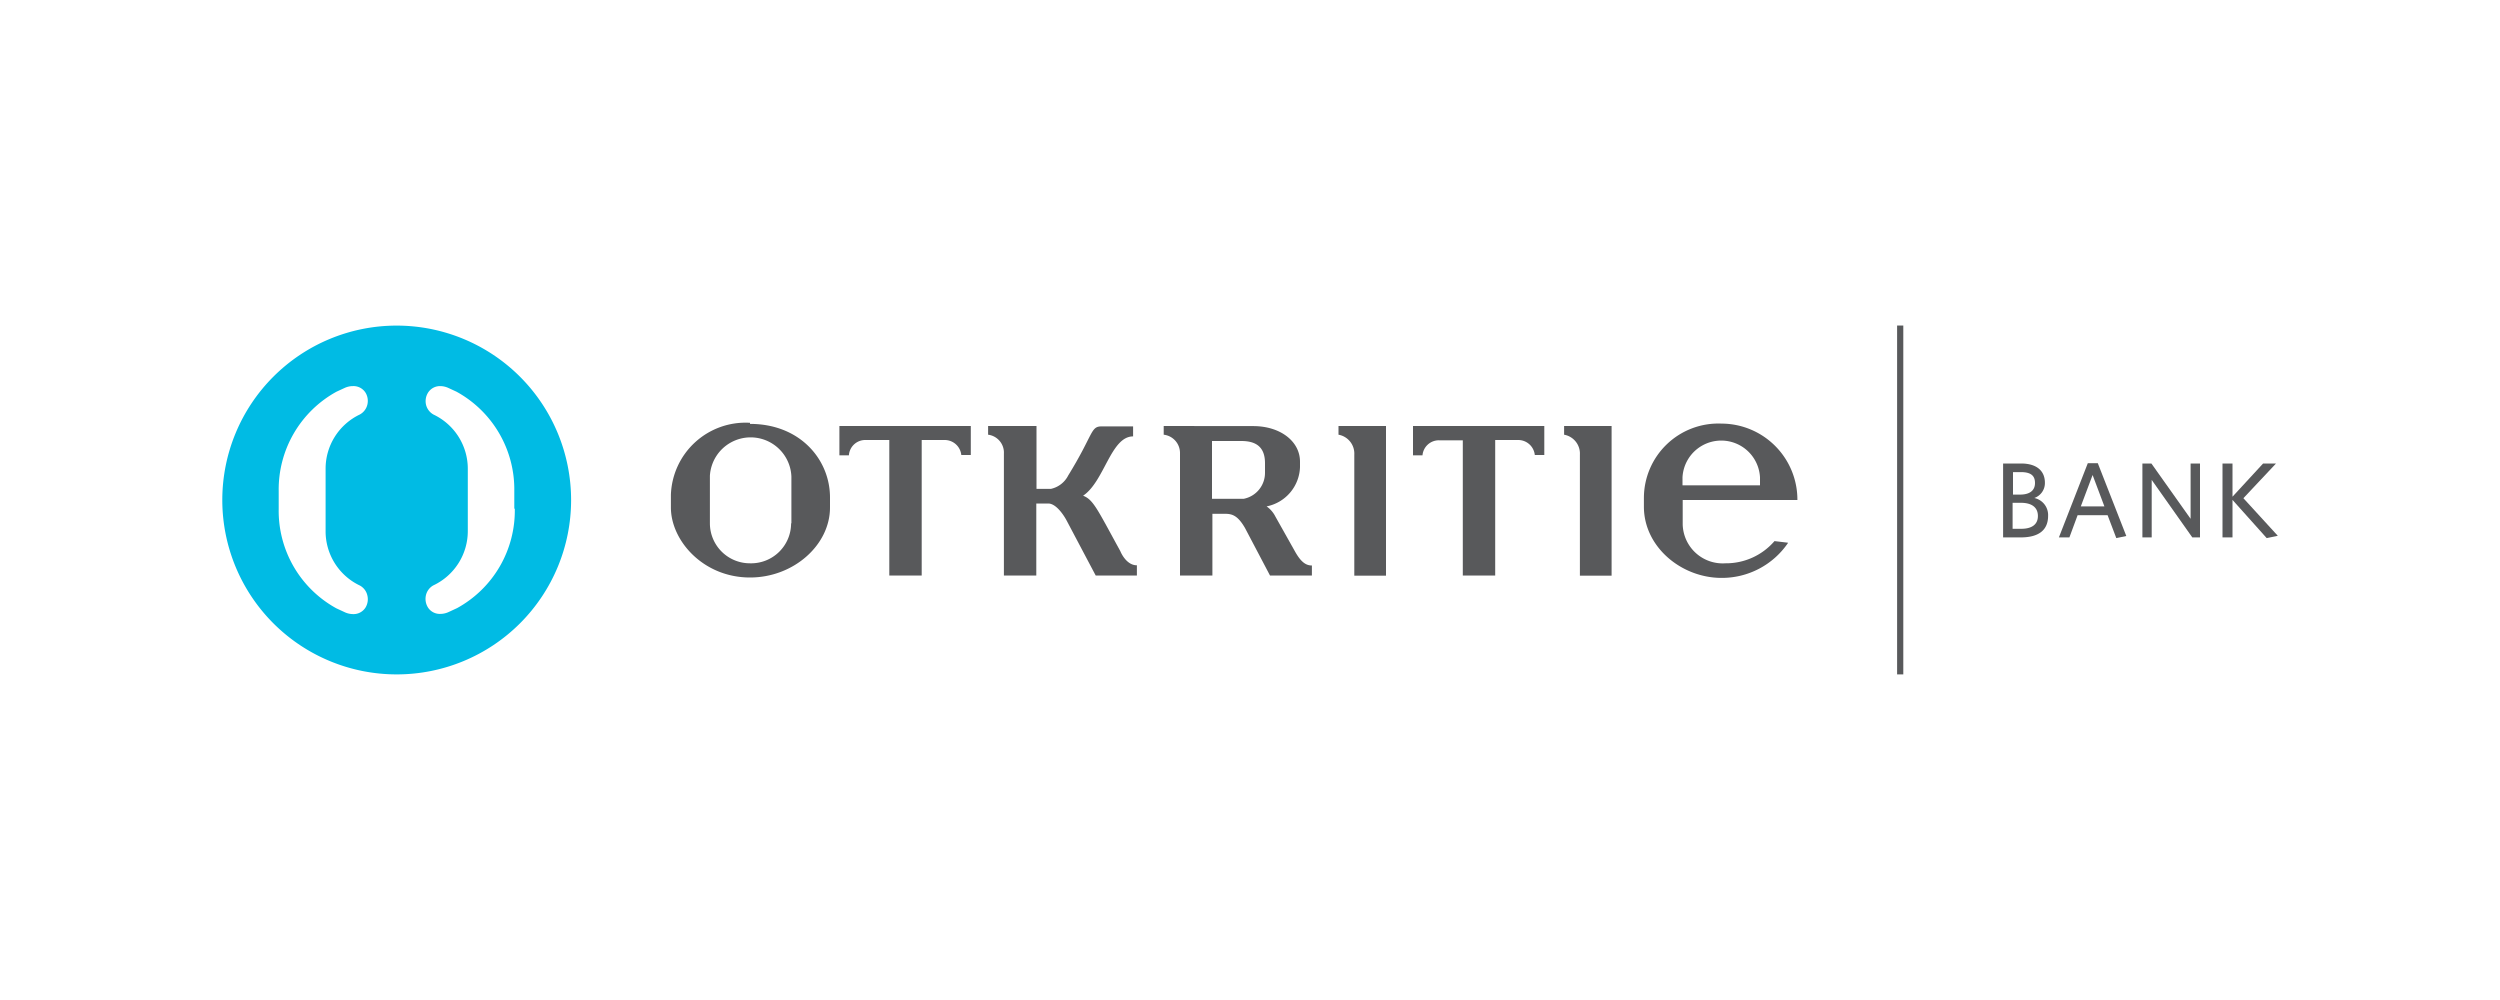 <svg id="logos" xmlns="http://www.w3.org/2000/svg" xmlns:xlink="http://www.w3.org/1999/xlink" viewBox="0 0 250 100"><defs><style>.cls-1{fill:none;}.cls-2{fill:#58595b;}.cls-3{fill:#00bbe4;}.cls-4{clip-path:url(#clip-path);}</style><clipPath id="clip-path"><rect class="cls-1" x="22.22" y="32.55" width="205.57" height="34.89"/></clipPath></defs><title>OpenBank_ru</title><path class="cls-2" d="M178.79,54.31a8,8,0,0,1-6.64,3.48c-4,0-7.76-3.09-7.76-7.12V49.8a7.45,7.45,0,0,1,7.76-7.44A7.61,7.61,0,0,1,179.74,50H168.27v2.45a4,4,0,0,0,4.27,3.88,6.4,6.4,0,0,0,4.91-2.22l1.34.16Zm-10.52-5.78H176v-.79a3.88,3.88,0,0,0-7.75,0v.79Z"/><path class="cls-3" d="M51.48,50.87a11.12,11.12,0,0,1-5.77,9.94l-.82.38a2,2,0,0,1-.85.2,1.4,1.4,0,0,1-1.26-.67,1.63,1.63,0,0,1-.19-1.18,1.52,1.52,0,0,1,.74-1,6,6,0,0,0,3.45-5.46V46.91a6,6,0,0,0-3.42-5.45,1.53,1.53,0,0,1-.76-1,1.61,1.61,0,0,1,.19-1.17A1.41,1.41,0,0,1,44,38.61a2,2,0,0,1,.85.19l.8.37a11.14,11.14,0,0,1,5.78,9.95v1.75ZM36,58.56a1.51,1.51,0,0,1,.74,1,1.6,1.6,0,0,1-.18,1.18,1.41,1.41,0,0,1-1.26.67,2,2,0,0,1-.85-.2l-.82-.38a11.12,11.12,0,0,1-5.76-9.94V49.12a11.15,11.15,0,0,1,5.78-9.95l.8-.37a2,2,0,0,1,.85-.19,1.42,1.42,0,0,1,1.26.67,1.59,1.59,0,0,1,.18,1.17,1.52,1.52,0,0,1-.76,1,6,6,0,0,0-3.42,5.45V53.1A6,6,0,0,0,36,58.56m3.67-26A17.44,17.44,0,1,0,57.11,50,17.45,17.45,0,0,0,39.66,32.56"/><path class="cls-2" d="M138.6,42.6h-4.75v.87a1.92,1.92,0,0,1,1.58,2v12.1h3.17v-15Z"/><path class="cls-2" d="M161.16,42.6h-4.75v.87a1.92,1.92,0,0,1,1.58,2v12.1h3.17v-15Z"/><path class="cls-2" d="M113.69,56.53c-1.11,0-1.66-1.42-1.66-1.42-2.3-4.19-2.69-5.14-3.72-5.54,2.13-1.42,2.77-5.93,5-5.93v-1h-3.16c-1.11,0-.79.79-3.33,4.91a2.55,2.55,0,0,1-1.74,1.34h-1.43V42.6H98.81v.87a1.81,1.81,0,0,1,1.58,1.9V57.55h3.24v-7.2h1.19c.95,0,1.82,1.66,1.82,1.66l2.93,5.54h4.12v-1Z"/><path class="cls-2" d="M79.11,52.33a4,4,0,0,1-4.12,4,4,4,0,0,1-4-4V47.58a4.08,4.08,0,0,1,8.15.08v4.67ZM75,42.28a7.47,7.47,0,0,0-7.91,7.2v1.27c0,3.32,3.24,7,7.91,7,4.35,0,8-3.24,8-7v-1c0-3.8-3-7.36-8-7.36"/><path class="cls-2" d="M83.94,45.53h.95A1.64,1.64,0,0,1,86.55,44h2.38V57.55h3.24V44h2.3a1.67,1.67,0,0,1,1.66,1.5h.95V42.6H83.94v2.93Z"/><path class="cls-2" d="M141.3,45.53h.95a1.64,1.64,0,0,1,1.66-1.5h2.37V57.55h3.24V44h2.3a1.67,1.67,0,0,1,1.66,1.5h.95V42.6H141.3v2.93Z"/><path class="cls-2" d="M116.37,42.6v.87A1.84,1.84,0,0,1,118,45.29V57.55h3.24V51.38h1.26c.71,0,1.27.16,2,1.42L127,57.55h4.19v-1c-.63,0-1.11-.39-1.66-1.35l-2-3.56a2.75,2.75,0,0,0-.87-1A4.15,4.15,0,0,0,130,46.72v-.55c0-2.06-2-3.56-4.67-3.56Zm4.83,7.28V44.1h2.93c1.42,0,2.37.55,2.37,2.22v.95a2.64,2.64,0,0,1-2.13,2.61Z"/><path class="cls-2" d="M202.08,53.74h-1.77V46.35h1.79c1.62,0,2.39.78,2.39,1.92a1.58,1.58,0,0,1-1.06,1.53,1.74,1.74,0,0,1,1.38,1.78c0,1.48-1,2.16-2.73,2.16m0-6.53h-.78v2.25H202c1,0,1.5-.43,1.5-1.16s-.41-1.09-1.42-1.09m0,3.07h-.82v2.6h.86c1.06,0,1.67-.43,1.67-1.28s-.6-1.32-1.7-1.32"/><path class="cls-2" d="M208.78,46.32h1l2.85,7.28-1,.21-.87-2.29h-3l-.82,2.22h-1.05l2.89-7.42Zm-.69,4.32h2.35l-1.18-3.14-1.18,3.14Z"/><polygon class="cls-2" points="219.23 53.74 215.17 47.99 215.17 53.74 214.24 53.74 214.24 46.35 215.14 46.35 219.06 51.88 219.06 46.35 220 46.35 220 53.74 219.23 53.74 219.23 53.74"/><g class="cls-4"><polygon class="cls-2" points="226.31 46.35 223.25 49.67 223.25 46.35 222.25 46.35 222.25 53.74 223.25 53.74 223.25 49.99 226.67 53.81 227.78 53.58 224.34 49.82 227.6 46.35 226.31 46.35 226.31 46.35"/><polygon class="cls-2" points="189.71 67.44 190.33 67.44 190.33 32.55 189.71 32.55 189.71 67.44 189.71 67.44"/></g></svg>